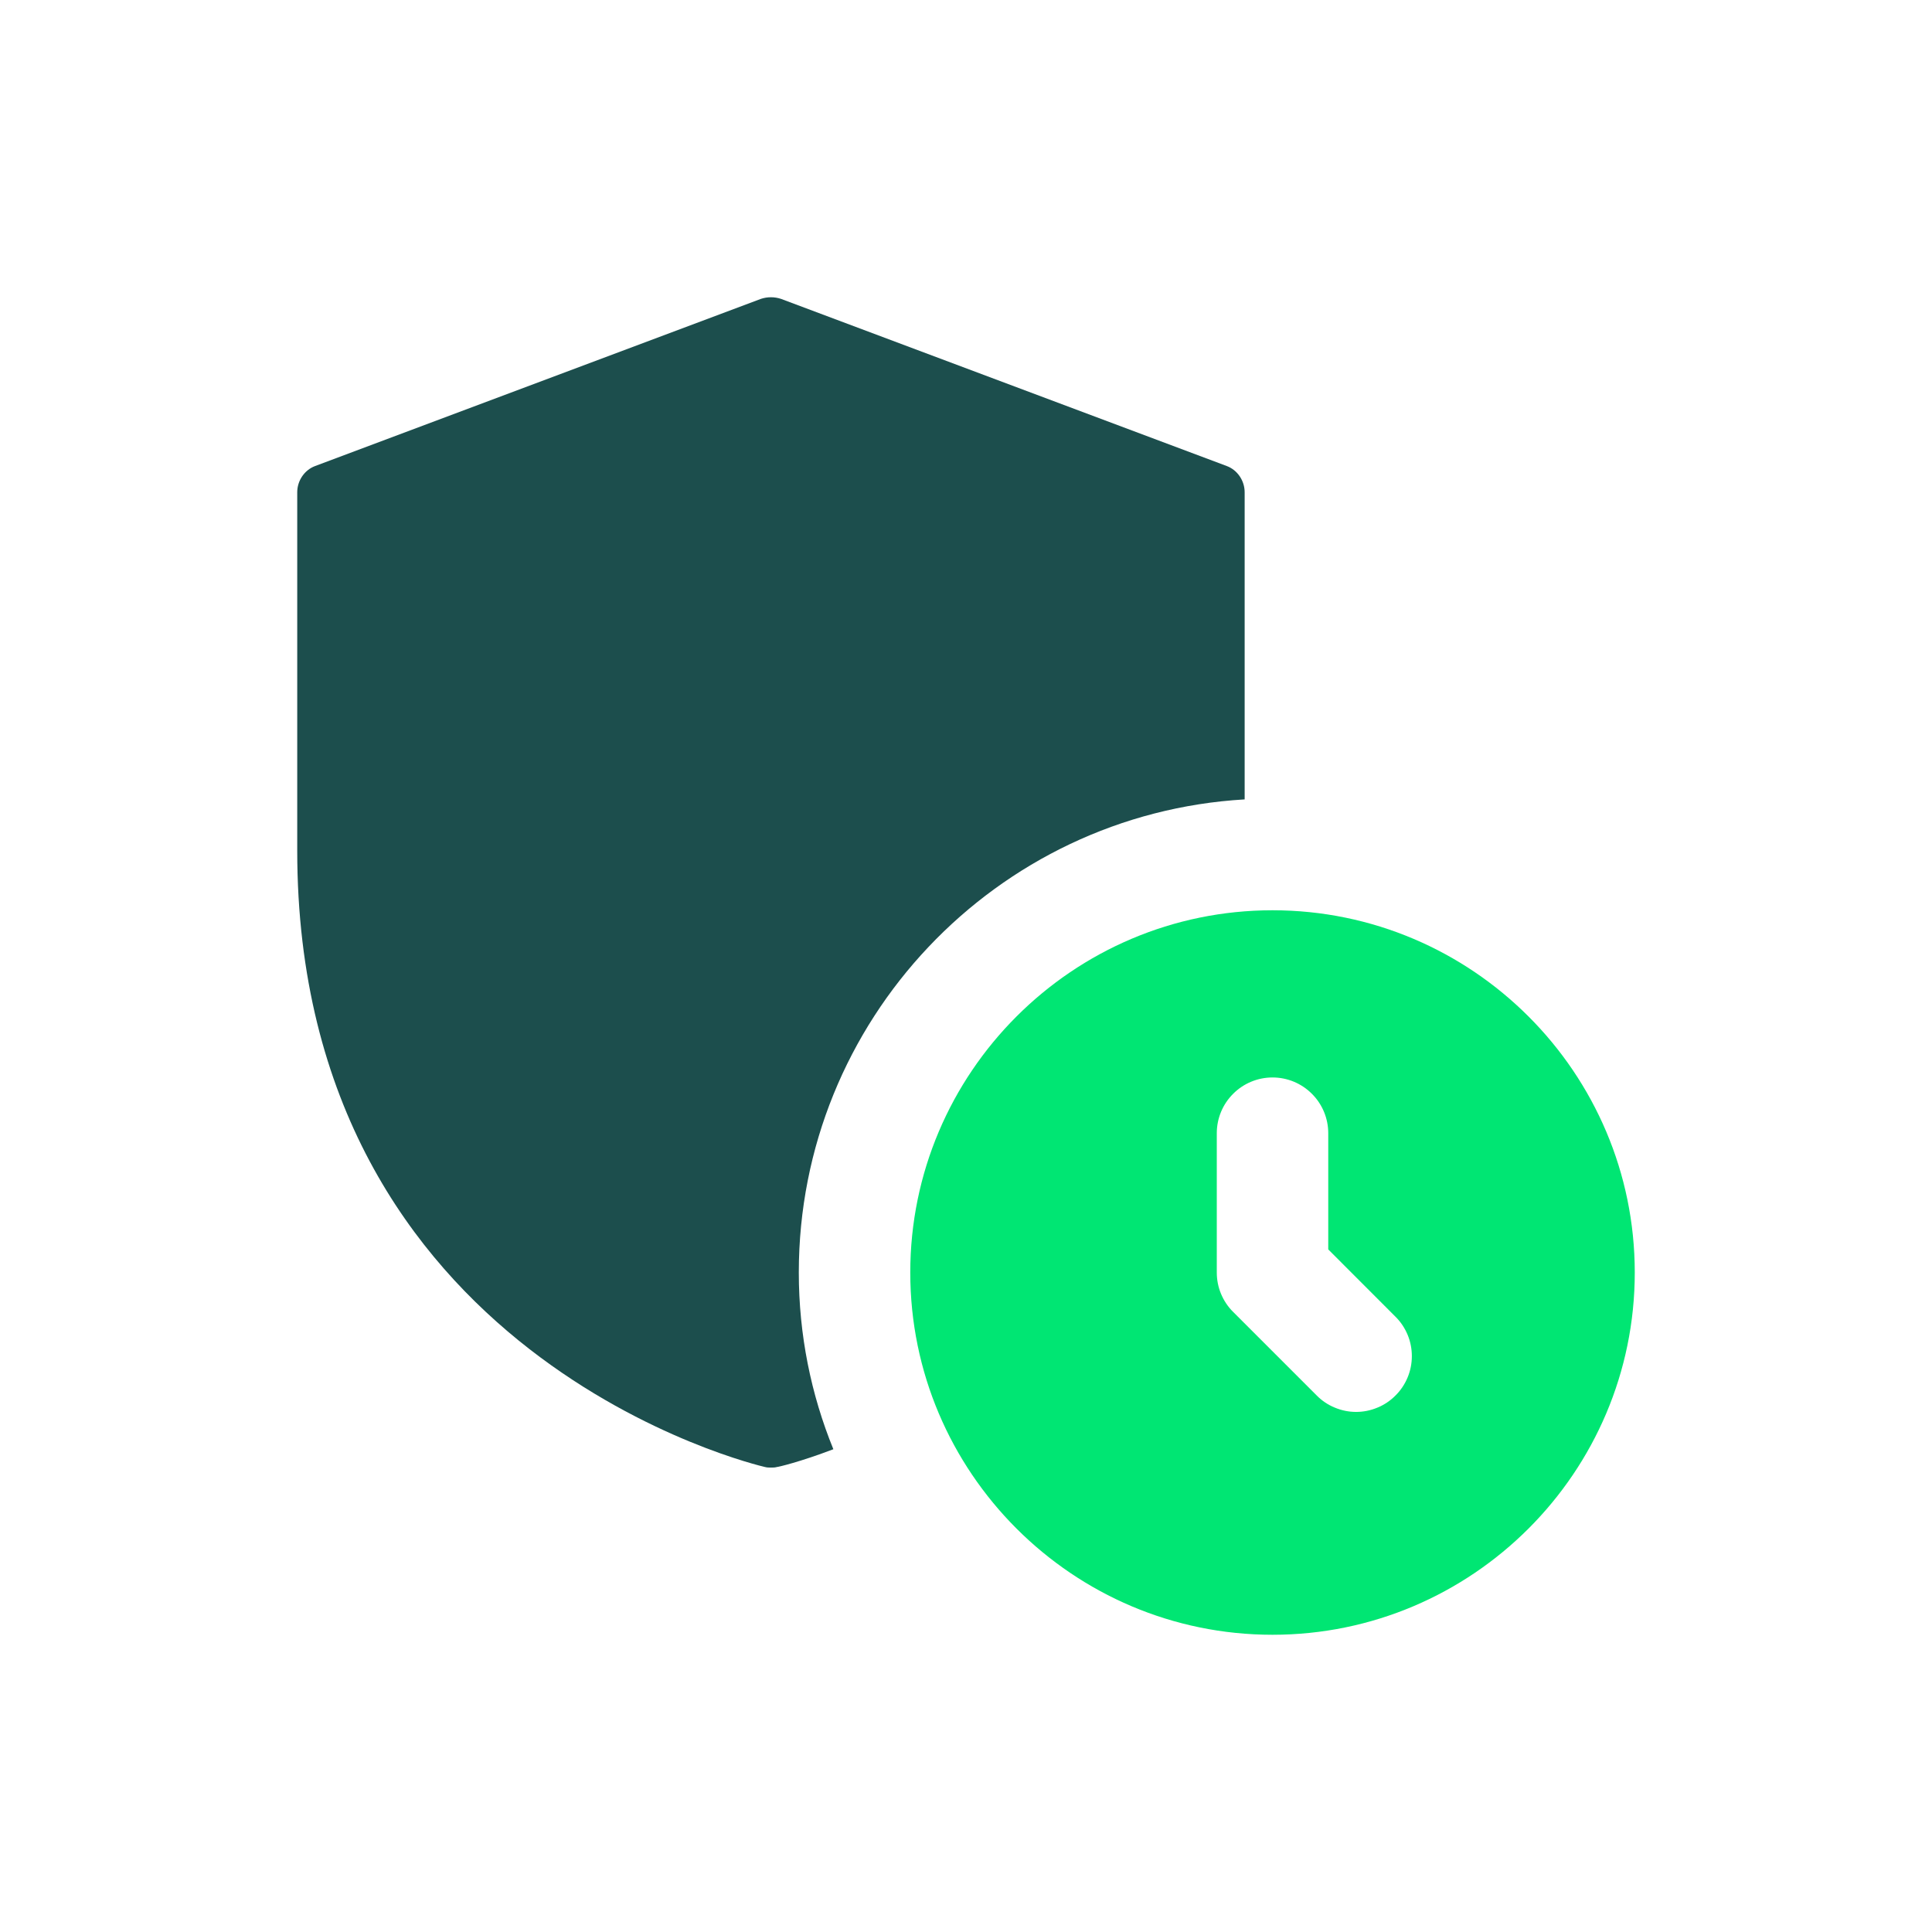 <?xml version="1.0" encoding="UTF-8"?> <svg xmlns="http://www.w3.org/2000/svg" width="26" height="26" viewBox="0 0 26 26" fill="none"><rect width="26" height="26" fill="white"></rect><g clip-path="url(#clip0_2964_3765)"><path d="M17.125 12.25C14.437 12.25 12.25 14.437 12.25 17.125C12.25 19.813 14.437 22 17.125 22C19.813 22 22 19.813 22 17.125C22 14.437 19.813 12.25 17.125 12.25ZM18.78 18.78C18.711 18.85 18.628 18.906 18.537 18.943C18.446 18.981 18.349 19.001 18.25 19.001C18.151 19.001 18.054 18.981 17.963 18.943C17.872 18.906 17.789 18.85 17.72 18.78L16.595 17.655C16.525 17.586 16.47 17.503 16.432 17.412C16.394 17.321 16.375 17.224 16.375 17.125V15.25C16.375 15.051 16.454 14.86 16.595 14.72C16.735 14.579 16.926 14.5 17.125 14.5C17.324 14.5 17.515 14.579 17.655 14.72C17.796 14.86 17.875 15.051 17.875 15.25V16.814L18.78 17.72C18.85 17.789 18.905 17.872 18.943 17.963C18.981 18.054 19 18.151 19 18.25C19 18.349 18.981 18.446 18.943 18.537C18.905 18.628 18.85 18.711 18.78 18.78Z" fill="#00E673"></path><path d="M16.51 6.272L10.51 4.022C10.422 3.993 10.328 3.993 10.24 4.022L4.24 6.272C4.098 6.325 4 6.468 4 6.625V11.447C4 18.288 10.232 19.727 10.293 19.742C10.322 19.75 10.345 19.75 10.375 19.75C10.405 19.75 10.428 19.75 10.457 19.742C10.473 19.742 10.765 19.675 11.215 19.503C10.915 18.767 10.75 17.965 10.75 17.125C10.75 13.735 13.405 10.953 16.75 10.758V6.625C16.75 6.468 16.652 6.325 16.51 6.272Z" fill="#1C4E4D"></path></g><defs><clipPath id="clip0_2964_3765"><rect width="18" height="18" fill="white" transform="translate(4 4)"></rect></clipPath></defs></svg> 
